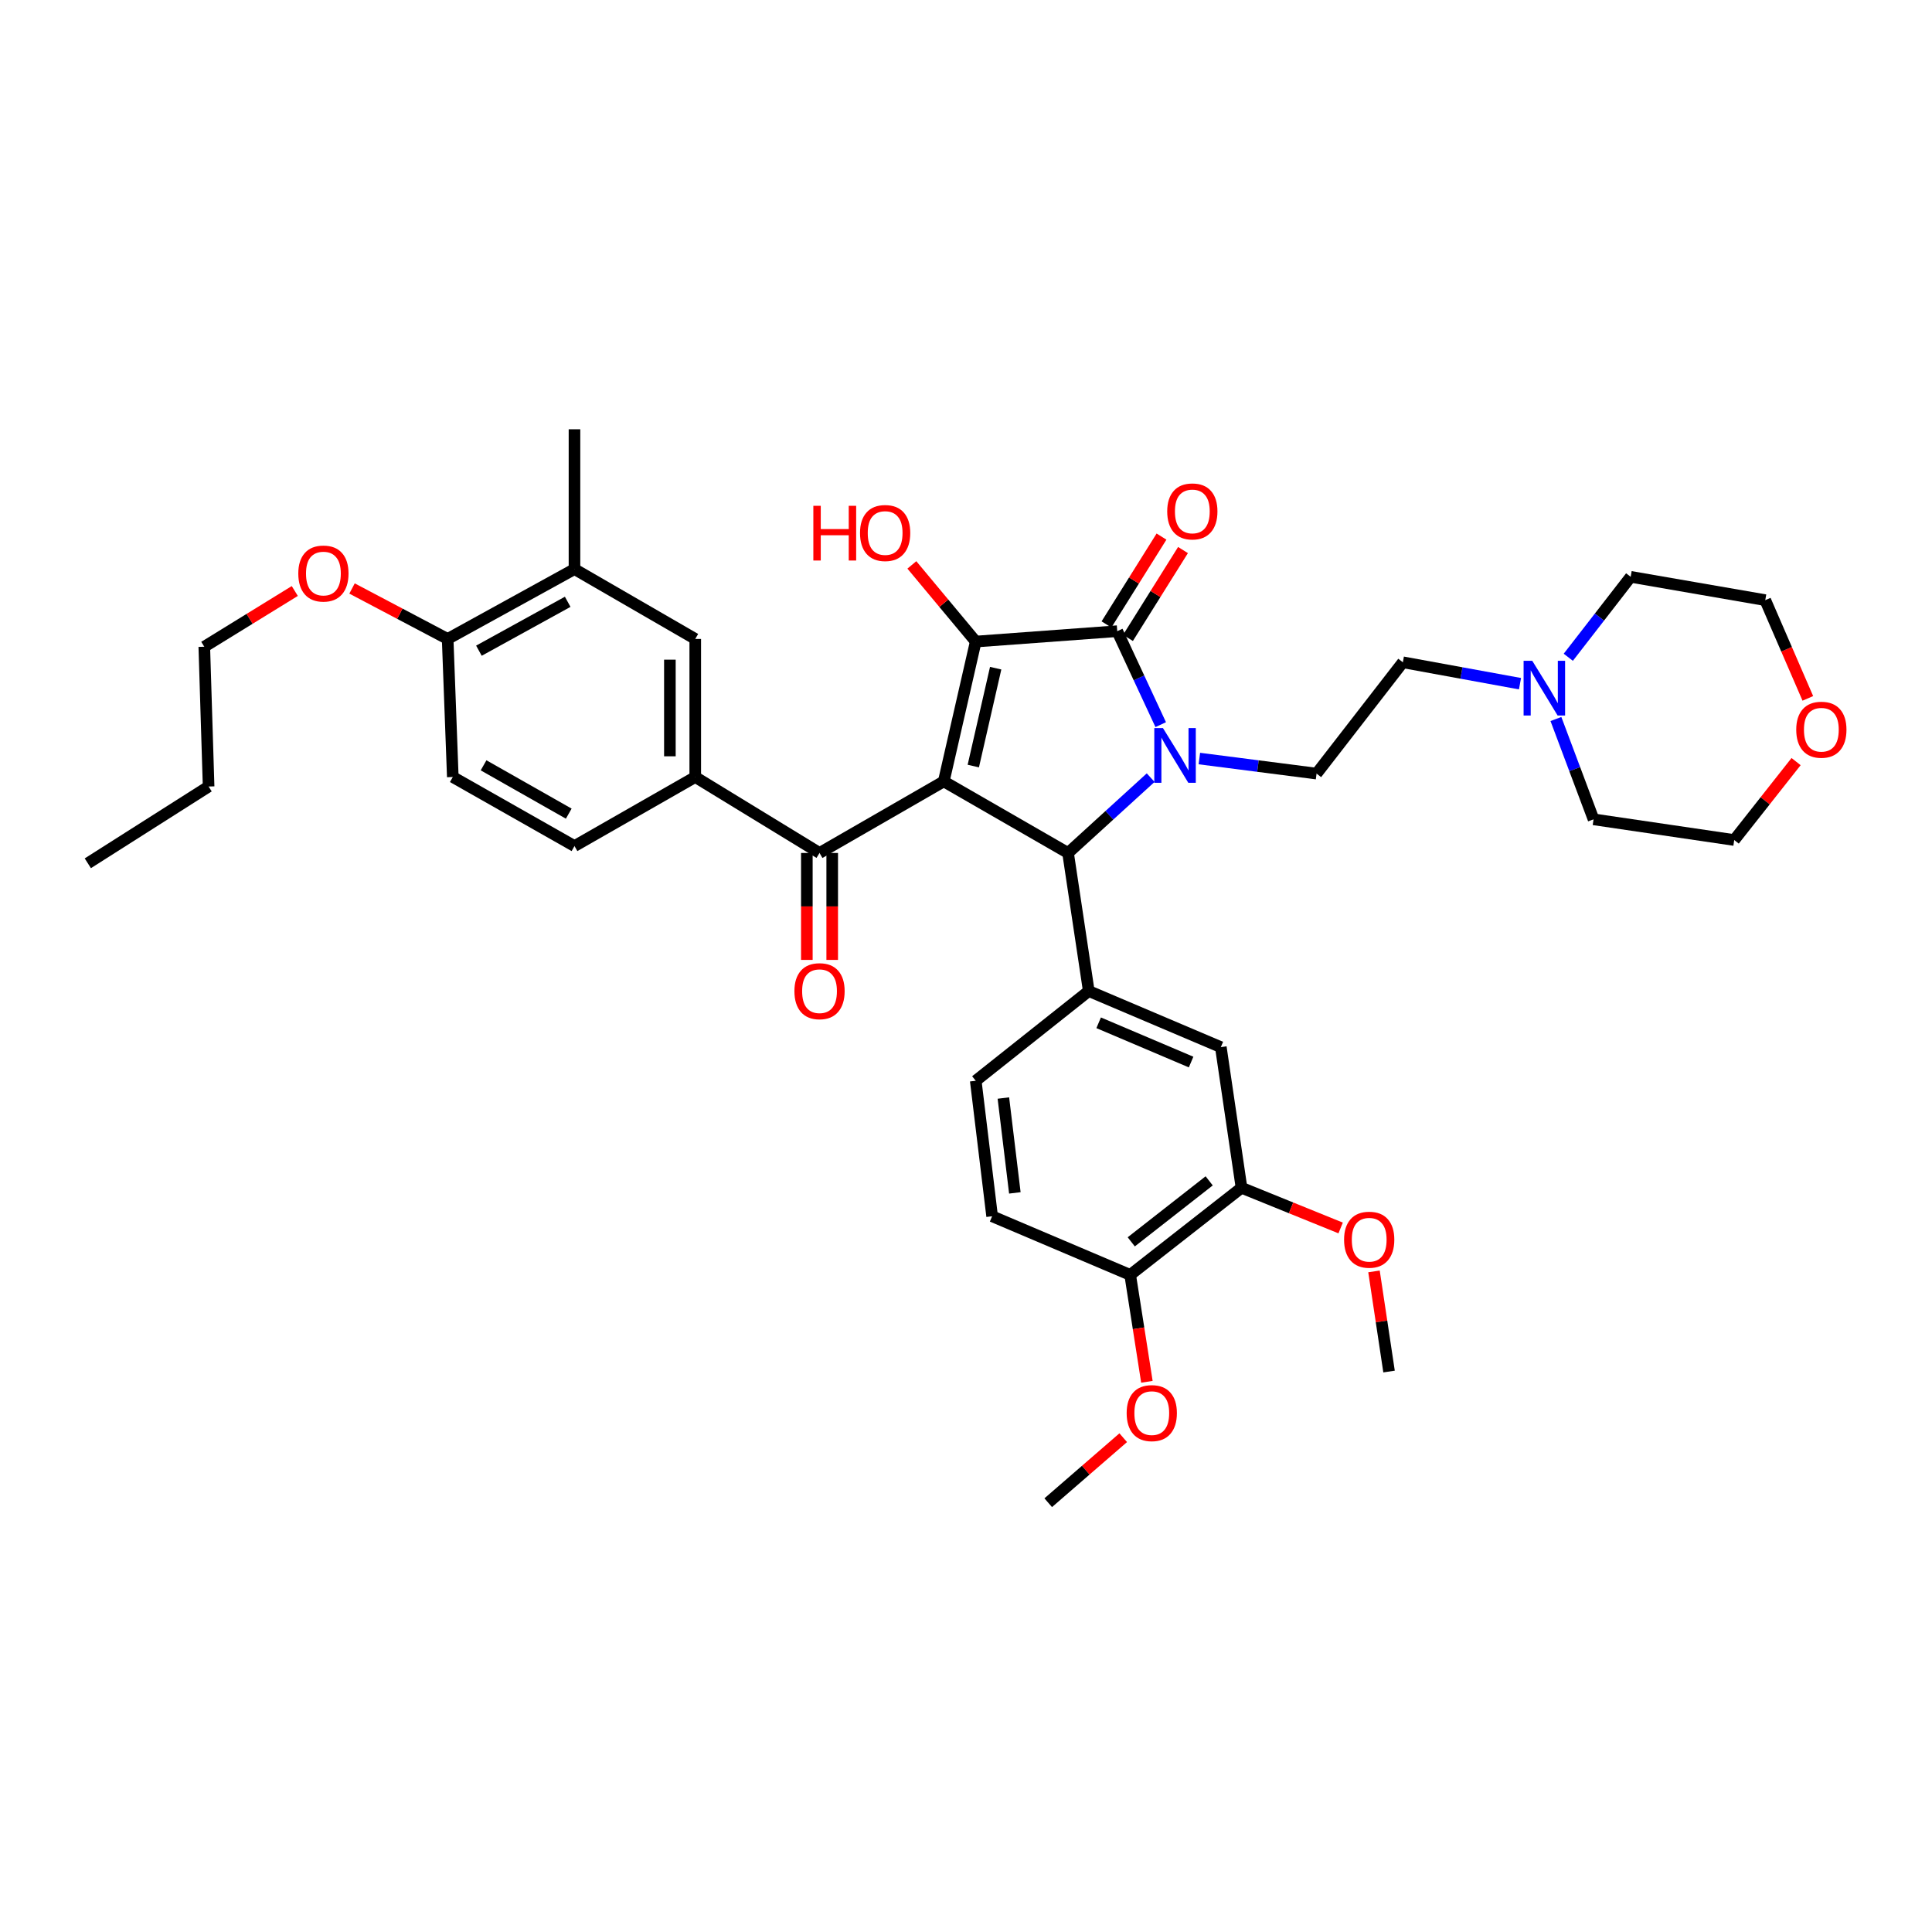 <?xml version='1.0' encoding='iso-8859-1'?>
<svg version='1.1' baseProfile='full'
              xmlns='http://www.w3.org/2000/svg'
                      xmlns:rdkit='http://www.rdkit.org/xml'
                      xmlns:xlink='http://www.w3.org/1999/xlink'
                  xml:space='preserve'
width='1000px' height='1000px' viewBox='0 0 1000 1000'>
<!-- END OF HEADER -->
<rect style='opacity:1.0;fill:#FFFFFF;stroke:none' width='1000' height='1000' x='0' y='0'> </rect>
<path class='bond-1' d='M 488.497,404.442 L 505.04,332.071' style='fill:none;fill-rule:evenodd;stroke:#000000;stroke-width:6px;stroke-linecap:butt;stroke-linejoin:miter;stroke-opacity:1' />
<path class='bond-1' d='M 503.778,396.512 L 515.358,345.852' style='fill:none;fill-rule:evenodd;stroke:#000000;stroke-width:6px;stroke-linecap:butt;stroke-linejoin:miter;stroke-opacity:1' />
<path class='bond-3' d='M 488.497,404.442 L 552.823,441.495' style='fill:none;fill-rule:evenodd;stroke:#000000;stroke-width:6px;stroke-linecap:butt;stroke-linejoin:miter;stroke-opacity:1' />
<path class='bond-4' d='M 488.497,404.442 L 424.187,441.495' style='fill:none;fill-rule:evenodd;stroke:#000000;stroke-width:6px;stroke-linecap:butt;stroke-linejoin:miter;stroke-opacity:1' />
<path class='bond-0' d='M 595.585,402.507 L 574.204,422.001' style='fill:none;fill-rule:evenodd;stroke:#0000FF;stroke-width:6px;stroke-linecap:butt;stroke-linejoin:miter;stroke-opacity:1' />
<path class='bond-0' d='M 574.204,422.001 L 552.823,441.495' style='fill:none;fill-rule:evenodd;stroke:#000000;stroke-width:6px;stroke-linecap:butt;stroke-linejoin:miter;stroke-opacity:1' />
<path class='bond-7' d='M 620.785,392.623 L 651.119,396.519' style='fill:none;fill-rule:evenodd;stroke:#0000FF;stroke-width:6px;stroke-linecap:butt;stroke-linejoin:miter;stroke-opacity:1' />
<path class='bond-7' d='M 651.119,396.519 L 681.452,400.415' style='fill:none;fill-rule:evenodd;stroke:#000000;stroke-width:6px;stroke-linecap:butt;stroke-linejoin:miter;stroke-opacity:1' />
<path class='bond-37' d='M 600.786,375.073 L 589.532,350.884' style='fill:none;fill-rule:evenodd;stroke:#0000FF;stroke-width:6px;stroke-linecap:butt;stroke-linejoin:miter;stroke-opacity:1' />
<path class='bond-37' d='M 589.532,350.884 L 578.279,326.695' style='fill:none;fill-rule:evenodd;stroke:#000000;stroke-width:6px;stroke-linecap:butt;stroke-linejoin:miter;stroke-opacity:1' />
<path class='bond-2' d='M 505.04,332.071 L 578.279,326.695' style='fill:none;fill-rule:evenodd;stroke:#000000;stroke-width:6px;stroke-linecap:butt;stroke-linejoin:miter;stroke-opacity:1' />
<path class='bond-19' d='M 505.04,332.071 L 488.507,312.234' style='fill:none;fill-rule:evenodd;stroke:#000000;stroke-width:6px;stroke-linecap:butt;stroke-linejoin:miter;stroke-opacity:1' />
<path class='bond-19' d='M 488.507,312.234 L 471.975,292.396' style='fill:none;fill-rule:evenodd;stroke:#FF0000;stroke-width:6px;stroke-linecap:butt;stroke-linejoin:miter;stroke-opacity:1' />
<path class='bond-13' d='M 583.842,330.18 L 598.082,307.443' style='fill:none;fill-rule:evenodd;stroke:#000000;stroke-width:6px;stroke-linecap:butt;stroke-linejoin:miter;stroke-opacity:1' />
<path class='bond-13' d='M 598.082,307.443 L 612.322,284.706' style='fill:none;fill-rule:evenodd;stroke:#FF0000;stroke-width:6px;stroke-linecap:butt;stroke-linejoin:miter;stroke-opacity:1' />
<path class='bond-13' d='M 572.715,323.211 L 586.955,300.474' style='fill:none;fill-rule:evenodd;stroke:#000000;stroke-width:6px;stroke-linecap:butt;stroke-linejoin:miter;stroke-opacity:1' />
<path class='bond-13' d='M 586.955,300.474 L 601.194,277.737' style='fill:none;fill-rule:evenodd;stroke:#FF0000;stroke-width:6px;stroke-linecap:butt;stroke-linejoin:miter;stroke-opacity:1' />
<path class='bond-5' d='M 552.823,441.495 L 563.545,512.954' style='fill:none;fill-rule:evenodd;stroke:#000000;stroke-width:6px;stroke-linecap:butt;stroke-linejoin:miter;stroke-opacity:1' />
<path class='bond-6' d='M 424.187,441.495 L 359.861,402.181' style='fill:none;fill-rule:evenodd;stroke:#000000;stroke-width:6px;stroke-linecap:butt;stroke-linejoin:miter;stroke-opacity:1' />
<path class='bond-15' d='M 417.622,441.495 L 417.622,469.171' style='fill:none;fill-rule:evenodd;stroke:#000000;stroke-width:6px;stroke-linecap:butt;stroke-linejoin:miter;stroke-opacity:1' />
<path class='bond-15' d='M 417.622,469.171 L 417.622,496.848' style='fill:none;fill-rule:evenodd;stroke:#FF0000;stroke-width:6px;stroke-linecap:butt;stroke-linejoin:miter;stroke-opacity:1' />
<path class='bond-15' d='M 430.751,441.495 L 430.751,469.171' style='fill:none;fill-rule:evenodd;stroke:#000000;stroke-width:6px;stroke-linecap:butt;stroke-linejoin:miter;stroke-opacity:1' />
<path class='bond-15' d='M 430.751,469.171 L 430.751,496.848' style='fill:none;fill-rule:evenodd;stroke:#FF0000;stroke-width:6px;stroke-linecap:butt;stroke-linejoin:miter;stroke-opacity:1' />
<path class='bond-8' d='M 563.545,512.954 L 631.897,541.991' style='fill:none;fill-rule:evenodd;stroke:#000000;stroke-width:6px;stroke-linecap:butt;stroke-linejoin:miter;stroke-opacity:1' />
<path class='bond-8' d='M 568.664,529.394 L 616.511,549.72' style='fill:none;fill-rule:evenodd;stroke:#000000;stroke-width:6px;stroke-linecap:butt;stroke-linejoin:miter;stroke-opacity:1' />
<path class='bond-14' d='M 563.545,512.954 L 505.04,559.402' style='fill:none;fill-rule:evenodd;stroke:#000000;stroke-width:6px;stroke-linecap:butt;stroke-linejoin:miter;stroke-opacity:1' />
<path class='bond-9' d='M 359.861,402.181 L 359.861,330.722' style='fill:none;fill-rule:evenodd;stroke:#000000;stroke-width:6px;stroke-linecap:butt;stroke-linejoin:miter;stroke-opacity:1' />
<path class='bond-9' d='M 346.732,391.462 L 346.732,341.44' style='fill:none;fill-rule:evenodd;stroke:#000000;stroke-width:6px;stroke-linecap:butt;stroke-linejoin:miter;stroke-opacity:1' />
<path class='bond-18' d='M 359.861,402.181 L 297.352,437.921' style='fill:none;fill-rule:evenodd;stroke:#000000;stroke-width:6px;stroke-linecap:butt;stroke-linejoin:miter;stroke-opacity:1' />
<path class='bond-20' d='M 681.452,400.415 L 726.12,342.793' style='fill:none;fill-rule:evenodd;stroke:#000000;stroke-width:6px;stroke-linecap:butt;stroke-linejoin:miter;stroke-opacity:1' />
<path class='bond-10' d='M 631.897,541.991 L 642.604,614.785' style='fill:none;fill-rule:evenodd;stroke:#000000;stroke-width:6px;stroke-linecap:butt;stroke-linejoin:miter;stroke-opacity:1' />
<path class='bond-12' d='M 359.861,330.722 L 297.352,294.565' style='fill:none;fill-rule:evenodd;stroke:#000000;stroke-width:6px;stroke-linecap:butt;stroke-linejoin:miter;stroke-opacity:1' />
<path class='bond-24' d='M 642.604,614.785 L 668.258,625.19' style='fill:none;fill-rule:evenodd;stroke:#000000;stroke-width:6px;stroke-linecap:butt;stroke-linejoin:miter;stroke-opacity:1' />
<path class='bond-24' d='M 668.258,625.19 L 693.912,635.595' style='fill:none;fill-rule:evenodd;stroke:#FF0000;stroke-width:6px;stroke-linecap:butt;stroke-linejoin:miter;stroke-opacity:1' />
<path class='bond-39' d='M 642.604,614.785 L 584.982,659.884' style='fill:none;fill-rule:evenodd;stroke:#000000;stroke-width:6px;stroke-linecap:butt;stroke-linejoin:miter;stroke-opacity:1' />
<path class='bond-39' d='M 625.869,611.211 L 585.533,642.78' style='fill:none;fill-rule:evenodd;stroke:#000000;stroke-width:6px;stroke-linecap:butt;stroke-linejoin:miter;stroke-opacity:1' />
<path class='bond-11' d='M 786.751,353.88 L 756.435,348.337' style='fill:none;fill-rule:evenodd;stroke:#0000FF;stroke-width:6px;stroke-linecap:butt;stroke-linejoin:miter;stroke-opacity:1' />
<path class='bond-11' d='M 756.435,348.337 L 726.12,342.793' style='fill:none;fill-rule:evenodd;stroke:#000000;stroke-width:6px;stroke-linecap:butt;stroke-linejoin:miter;stroke-opacity:1' />
<path class='bond-27' d='M 805.344,372.158 L 815.083,398.121' style='fill:none;fill-rule:evenodd;stroke:#0000FF;stroke-width:6px;stroke-linecap:butt;stroke-linejoin:miter;stroke-opacity:1' />
<path class='bond-27' d='M 815.083,398.121 L 824.822,424.084' style='fill:none;fill-rule:evenodd;stroke:#000000;stroke-width:6px;stroke-linecap:butt;stroke-linejoin:miter;stroke-opacity:1' />
<path class='bond-28' d='M 811.746,340.202 L 827.89,319.382' style='fill:none;fill-rule:evenodd;stroke:#0000FF;stroke-width:6px;stroke-linecap:butt;stroke-linejoin:miter;stroke-opacity:1' />
<path class='bond-28' d='M 827.89,319.382 L 844.035,298.563' style='fill:none;fill-rule:evenodd;stroke:#000000;stroke-width:6px;stroke-linecap:butt;stroke-linejoin:miter;stroke-opacity:1' />
<path class='bond-29' d='M 297.352,294.565 L 297.352,222.195' style='fill:none;fill-rule:evenodd;stroke:#000000;stroke-width:6px;stroke-linecap:butt;stroke-linejoin:miter;stroke-opacity:1' />
<path class='bond-38' d='M 297.352,294.565 L 231.706,330.722' style='fill:none;fill-rule:evenodd;stroke:#000000;stroke-width:6px;stroke-linecap:butt;stroke-linejoin:miter;stroke-opacity:1' />
<path class='bond-38' d='M 293.839,311.489 L 247.887,336.798' style='fill:none;fill-rule:evenodd;stroke:#000000;stroke-width:6px;stroke-linecap:butt;stroke-linejoin:miter;stroke-opacity:1' />
<path class='bond-21' d='M 505.04,559.402 L 513.523,629.534' style='fill:none;fill-rule:evenodd;stroke:#000000;stroke-width:6px;stroke-linecap:butt;stroke-linejoin:miter;stroke-opacity:1' />
<path class='bond-21' d='M 519.347,568.345 L 525.285,617.437' style='fill:none;fill-rule:evenodd;stroke:#000000;stroke-width:6px;stroke-linecap:butt;stroke-linejoin:miter;stroke-opacity:1' />
<path class='bond-16' d='M 584.982,659.884 L 513.523,629.534' style='fill:none;fill-rule:evenodd;stroke:#000000;stroke-width:6px;stroke-linecap:butt;stroke-linejoin:miter;stroke-opacity:1' />
<path class='bond-25' d='M 584.982,659.884 L 589.308,687.549' style='fill:none;fill-rule:evenodd;stroke:#000000;stroke-width:6px;stroke-linecap:butt;stroke-linejoin:miter;stroke-opacity:1' />
<path class='bond-25' d='M 589.308,687.549 L 593.634,715.215' style='fill:none;fill-rule:evenodd;stroke:#FF0000;stroke-width:6px;stroke-linecap:butt;stroke-linejoin:miter;stroke-opacity:1' />
<path class='bond-17' d='M 231.706,330.722 L 234.368,402.181' style='fill:none;fill-rule:evenodd;stroke:#000000;stroke-width:6px;stroke-linecap:butt;stroke-linejoin:miter;stroke-opacity:1' />
<path class='bond-26' d='M 231.706,330.722 L 206.96,317.662' style='fill:none;fill-rule:evenodd;stroke:#000000;stroke-width:6px;stroke-linecap:butt;stroke-linejoin:miter;stroke-opacity:1' />
<path class='bond-26' d='M 206.96,317.662 L 182.213,304.603' style='fill:none;fill-rule:evenodd;stroke:#FF0000;stroke-width:6px;stroke-linecap:butt;stroke-linejoin:miter;stroke-opacity:1' />
<path class='bond-22' d='M 297.352,437.921 L 234.368,402.181' style='fill:none;fill-rule:evenodd;stroke:#000000;stroke-width:6px;stroke-linecap:butt;stroke-linejoin:miter;stroke-opacity:1' />
<path class='bond-22' d='M 294.384,421.141 L 250.295,396.123' style='fill:none;fill-rule:evenodd;stroke:#000000;stroke-width:6px;stroke-linecap:butt;stroke-linejoin:miter;stroke-opacity:1' />
<path class='bond-23' d='M 935.733,361.477 L 924.716,336.055' style='fill:none;fill-rule:evenodd;stroke:#FF0000;stroke-width:6px;stroke-linecap:butt;stroke-linejoin:miter;stroke-opacity:1' />
<path class='bond-23' d='M 924.716,336.055 L 913.699,310.634' style='fill:none;fill-rule:evenodd;stroke:#000000;stroke-width:6px;stroke-linecap:butt;stroke-linejoin:miter;stroke-opacity:1' />
<path class='bond-40' d='M 929.65,394.202 L 913.64,414.497' style='fill:none;fill-rule:evenodd;stroke:#FF0000;stroke-width:6px;stroke-linecap:butt;stroke-linejoin:miter;stroke-opacity:1' />
<path class='bond-40' d='M 913.64,414.497 L 897.631,434.792' style='fill:none;fill-rule:evenodd;stroke:#000000;stroke-width:6px;stroke-linecap:butt;stroke-linejoin:miter;stroke-opacity:1' />
<path class='bond-33' d='M 711.175,658.078 L 715.074,683.992' style='fill:none;fill-rule:evenodd;stroke:#FF0000;stroke-width:6px;stroke-linecap:butt;stroke-linejoin:miter;stroke-opacity:1' />
<path class='bond-33' d='M 715.074,683.992 L 718.972,709.906' style='fill:none;fill-rule:evenodd;stroke:#000000;stroke-width:6px;stroke-linecap:butt;stroke-linejoin:miter;stroke-opacity:1' />
<path class='bond-34' d='M 581.383,744.15 L 561.972,760.978' style='fill:none;fill-rule:evenodd;stroke:#FF0000;stroke-width:6px;stroke-linecap:butt;stroke-linejoin:miter;stroke-opacity:1' />
<path class='bond-34' d='M 561.972,760.978 L 542.56,777.805' style='fill:none;fill-rule:evenodd;stroke:#000000;stroke-width:6px;stroke-linecap:butt;stroke-linejoin:miter;stroke-opacity:1' />
<path class='bond-32' d='M 152.585,305.902 L 129.162,320.325' style='fill:none;fill-rule:evenodd;stroke:#FF0000;stroke-width:6px;stroke-linecap:butt;stroke-linejoin:miter;stroke-opacity:1' />
<path class='bond-32' d='M 129.162,320.325 L 105.739,334.748' style='fill:none;fill-rule:evenodd;stroke:#000000;stroke-width:6px;stroke-linecap:butt;stroke-linejoin:miter;stroke-opacity:1' />
<path class='bond-31' d='M 824.822,424.084 L 897.631,434.792' style='fill:none;fill-rule:evenodd;stroke:#000000;stroke-width:6px;stroke-linecap:butt;stroke-linejoin:miter;stroke-opacity:1' />
<path class='bond-30' d='M 844.035,298.563 L 913.699,310.634' style='fill:none;fill-rule:evenodd;stroke:#000000;stroke-width:6px;stroke-linecap:butt;stroke-linejoin:miter;stroke-opacity:1' />
<path class='bond-35' d='M 105.739,334.748 L 107.978,407.104' style='fill:none;fill-rule:evenodd;stroke:#000000;stroke-width:6px;stroke-linecap:butt;stroke-linejoin:miter;stroke-opacity:1' />
<path class='bond-36' d='M 107.978,407.104 L 45.455,446.834' style='fill:none;fill-rule:evenodd;stroke:#000000;stroke-width:6px;stroke-linecap:butt;stroke-linejoin:miter;stroke-opacity:1' />
<path  class='atom-1' d='M 601.939 376.846
L 611.219 391.846
Q 612.139 393.326, 613.619 396.006
Q 615.099 398.686, 615.179 398.846
L 615.179 376.846
L 618.939 376.846
L 618.939 405.166
L 615.059 405.166
L 605.099 388.766
Q 603.939 386.846, 602.699 384.646
Q 601.499 382.446, 601.139 381.766
L 601.139 405.166
L 597.459 405.166
L 597.459 376.846
L 601.939 376.846
' fill='#0000FF'/>
<path  class='atom-12' d='M 793.092 342.025
L 802.372 357.025
Q 803.292 358.505, 804.772 361.185
Q 806.252 363.865, 806.332 364.025
L 806.332 342.025
L 810.092 342.025
L 810.092 370.345
L 806.212 370.345
L 796.252 353.945
Q 795.092 352.025, 793.852 349.825
Q 792.652 347.625, 792.292 346.945
L 792.292 370.345
L 788.612 370.345
L 788.612 342.025
L 793.092 342.025
' fill='#0000FF'/>
<path  class='atom-14' d='M 604.148 264.711
Q 604.148 257.911, 607.508 254.111
Q 610.868 250.311, 617.148 250.311
Q 623.428 250.311, 626.788 254.111
Q 630.148 257.911, 630.148 264.711
Q 630.148 271.591, 626.748 275.511
Q 623.348 279.391, 617.148 279.391
Q 610.908 279.391, 607.508 275.511
Q 604.148 271.631, 604.148 264.711
M 617.148 276.191
Q 621.468 276.191, 623.788 273.311
Q 626.148 270.391, 626.148 264.711
Q 626.148 259.151, 623.788 256.351
Q 621.468 253.511, 617.148 253.511
Q 612.828 253.511, 610.468 256.311
Q 608.148 259.111, 608.148 264.711
Q 608.148 270.431, 610.468 273.311
Q 612.828 276.191, 617.148 276.191
' fill='#FF0000'/>
<path  class='atom-16' d='M 411.187 513.034
Q 411.187 506.234, 414.547 502.434
Q 417.907 498.634, 424.187 498.634
Q 430.467 498.634, 433.827 502.434
Q 437.187 506.234, 437.187 513.034
Q 437.187 519.914, 433.787 523.834
Q 430.387 527.714, 424.187 527.714
Q 417.947 527.714, 414.547 523.834
Q 411.187 519.954, 411.187 513.034
M 424.187 524.514
Q 428.507 524.514, 430.827 521.634
Q 433.187 518.714, 433.187 513.034
Q 433.187 507.474, 430.827 504.674
Q 428.507 501.834, 424.187 501.834
Q 419.867 501.834, 417.507 504.634
Q 415.187 507.434, 415.187 513.034
Q 415.187 518.754, 417.507 521.634
Q 419.867 524.514, 424.187 524.514
' fill='#FF0000'/>
<path  class='atom-20' d='M 420.987 261.805
L 424.827 261.805
L 424.827 273.845
L 439.307 273.845
L 439.307 261.805
L 443.147 261.805
L 443.147 290.125
L 439.307 290.125
L 439.307 277.045
L 424.827 277.045
L 424.827 290.125
L 420.987 290.125
L 420.987 261.805
' fill='#FF0000'/>
<path  class='atom-20' d='M 445.147 275.885
Q 445.147 269.085, 448.507 265.285
Q 451.867 261.485, 458.147 261.485
Q 464.427 261.485, 467.787 265.285
Q 471.147 269.085, 471.147 275.885
Q 471.147 282.765, 467.747 286.685
Q 464.347 290.565, 458.147 290.565
Q 451.907 290.565, 448.507 286.685
Q 445.147 282.805, 445.147 275.885
M 458.147 287.365
Q 462.467 287.365, 464.787 284.485
Q 467.147 281.565, 467.147 275.885
Q 467.147 270.325, 464.787 267.525
Q 462.467 264.685, 458.147 264.685
Q 453.827 264.685, 451.467 267.485
Q 449.147 270.285, 449.147 275.885
Q 449.147 281.605, 451.467 284.485
Q 453.827 287.365, 458.147 287.365
' fill='#FF0000'/>
<path  class='atom-24' d='M 929.729 377.702
Q 929.729 370.902, 933.089 367.102
Q 936.449 363.302, 942.729 363.302
Q 949.009 363.302, 952.369 367.102
Q 955.729 370.902, 955.729 377.702
Q 955.729 384.582, 952.329 388.502
Q 948.929 392.382, 942.729 392.382
Q 936.489 392.382, 933.089 388.502
Q 929.729 384.622, 929.729 377.702
M 942.729 389.182
Q 947.049 389.182, 949.369 386.302
Q 951.729 383.382, 951.729 377.702
Q 951.729 372.142, 949.369 369.342
Q 947.049 366.502, 942.729 366.502
Q 938.409 366.502, 936.049 369.302
Q 933.729 372.102, 933.729 377.702
Q 933.729 383.422, 936.049 386.302
Q 938.409 389.182, 942.729 389.182
' fill='#FF0000'/>
<path  class='atom-25' d='M 695.695 641.67
Q 695.695 634.87, 699.055 631.07
Q 702.415 627.27, 708.695 627.27
Q 714.975 627.27, 718.335 631.07
Q 721.695 634.87, 721.695 641.67
Q 721.695 648.55, 718.295 652.47
Q 714.895 656.35, 708.695 656.35
Q 702.455 656.35, 699.055 652.47
Q 695.695 648.59, 695.695 641.67
M 708.695 653.15
Q 713.015 653.15, 715.335 650.27
Q 717.695 647.35, 717.695 641.67
Q 717.695 636.11, 715.335 633.31
Q 713.015 630.47, 708.695 630.47
Q 704.375 630.47, 702.015 633.27
Q 699.695 636.07, 699.695 641.67
Q 699.695 647.39, 702.015 650.27
Q 704.375 653.15, 708.695 653.15
' fill='#FF0000'/>
<path  class='atom-26' d='M 583.156 731.423
Q 583.156 724.623, 586.516 720.823
Q 589.876 717.023, 596.156 717.023
Q 602.436 717.023, 605.796 720.823
Q 609.156 724.623, 609.156 731.423
Q 609.156 738.303, 605.756 742.223
Q 602.356 746.103, 596.156 746.103
Q 589.916 746.103, 586.516 742.223
Q 583.156 738.343, 583.156 731.423
M 596.156 742.903
Q 600.476 742.903, 602.796 740.023
Q 605.156 737.103, 605.156 731.423
Q 605.156 725.863, 602.796 723.063
Q 600.476 720.223, 596.156 720.223
Q 591.836 720.223, 589.476 723.023
Q 587.156 725.823, 587.156 731.423
Q 587.156 737.143, 589.476 740.023
Q 591.836 742.903, 596.156 742.903
' fill='#FF0000'/>
<path  class='atom-27' d='M 154.395 296.863
Q 154.395 290.063, 157.755 286.263
Q 161.115 282.463, 167.395 282.463
Q 173.675 282.463, 177.035 286.263
Q 180.395 290.063, 180.395 296.863
Q 180.395 303.743, 176.995 307.663
Q 173.595 311.543, 167.395 311.543
Q 161.155 311.543, 157.755 307.663
Q 154.395 303.783, 154.395 296.863
M 167.395 308.343
Q 171.715 308.343, 174.035 305.463
Q 176.395 302.543, 176.395 296.863
Q 176.395 291.303, 174.035 288.503
Q 171.715 285.663, 167.395 285.663
Q 163.075 285.663, 160.715 288.463
Q 158.395 291.263, 158.395 296.863
Q 158.395 302.583, 160.715 305.463
Q 163.075 308.343, 167.395 308.343
' fill='#FF0000'/>
</svg>
